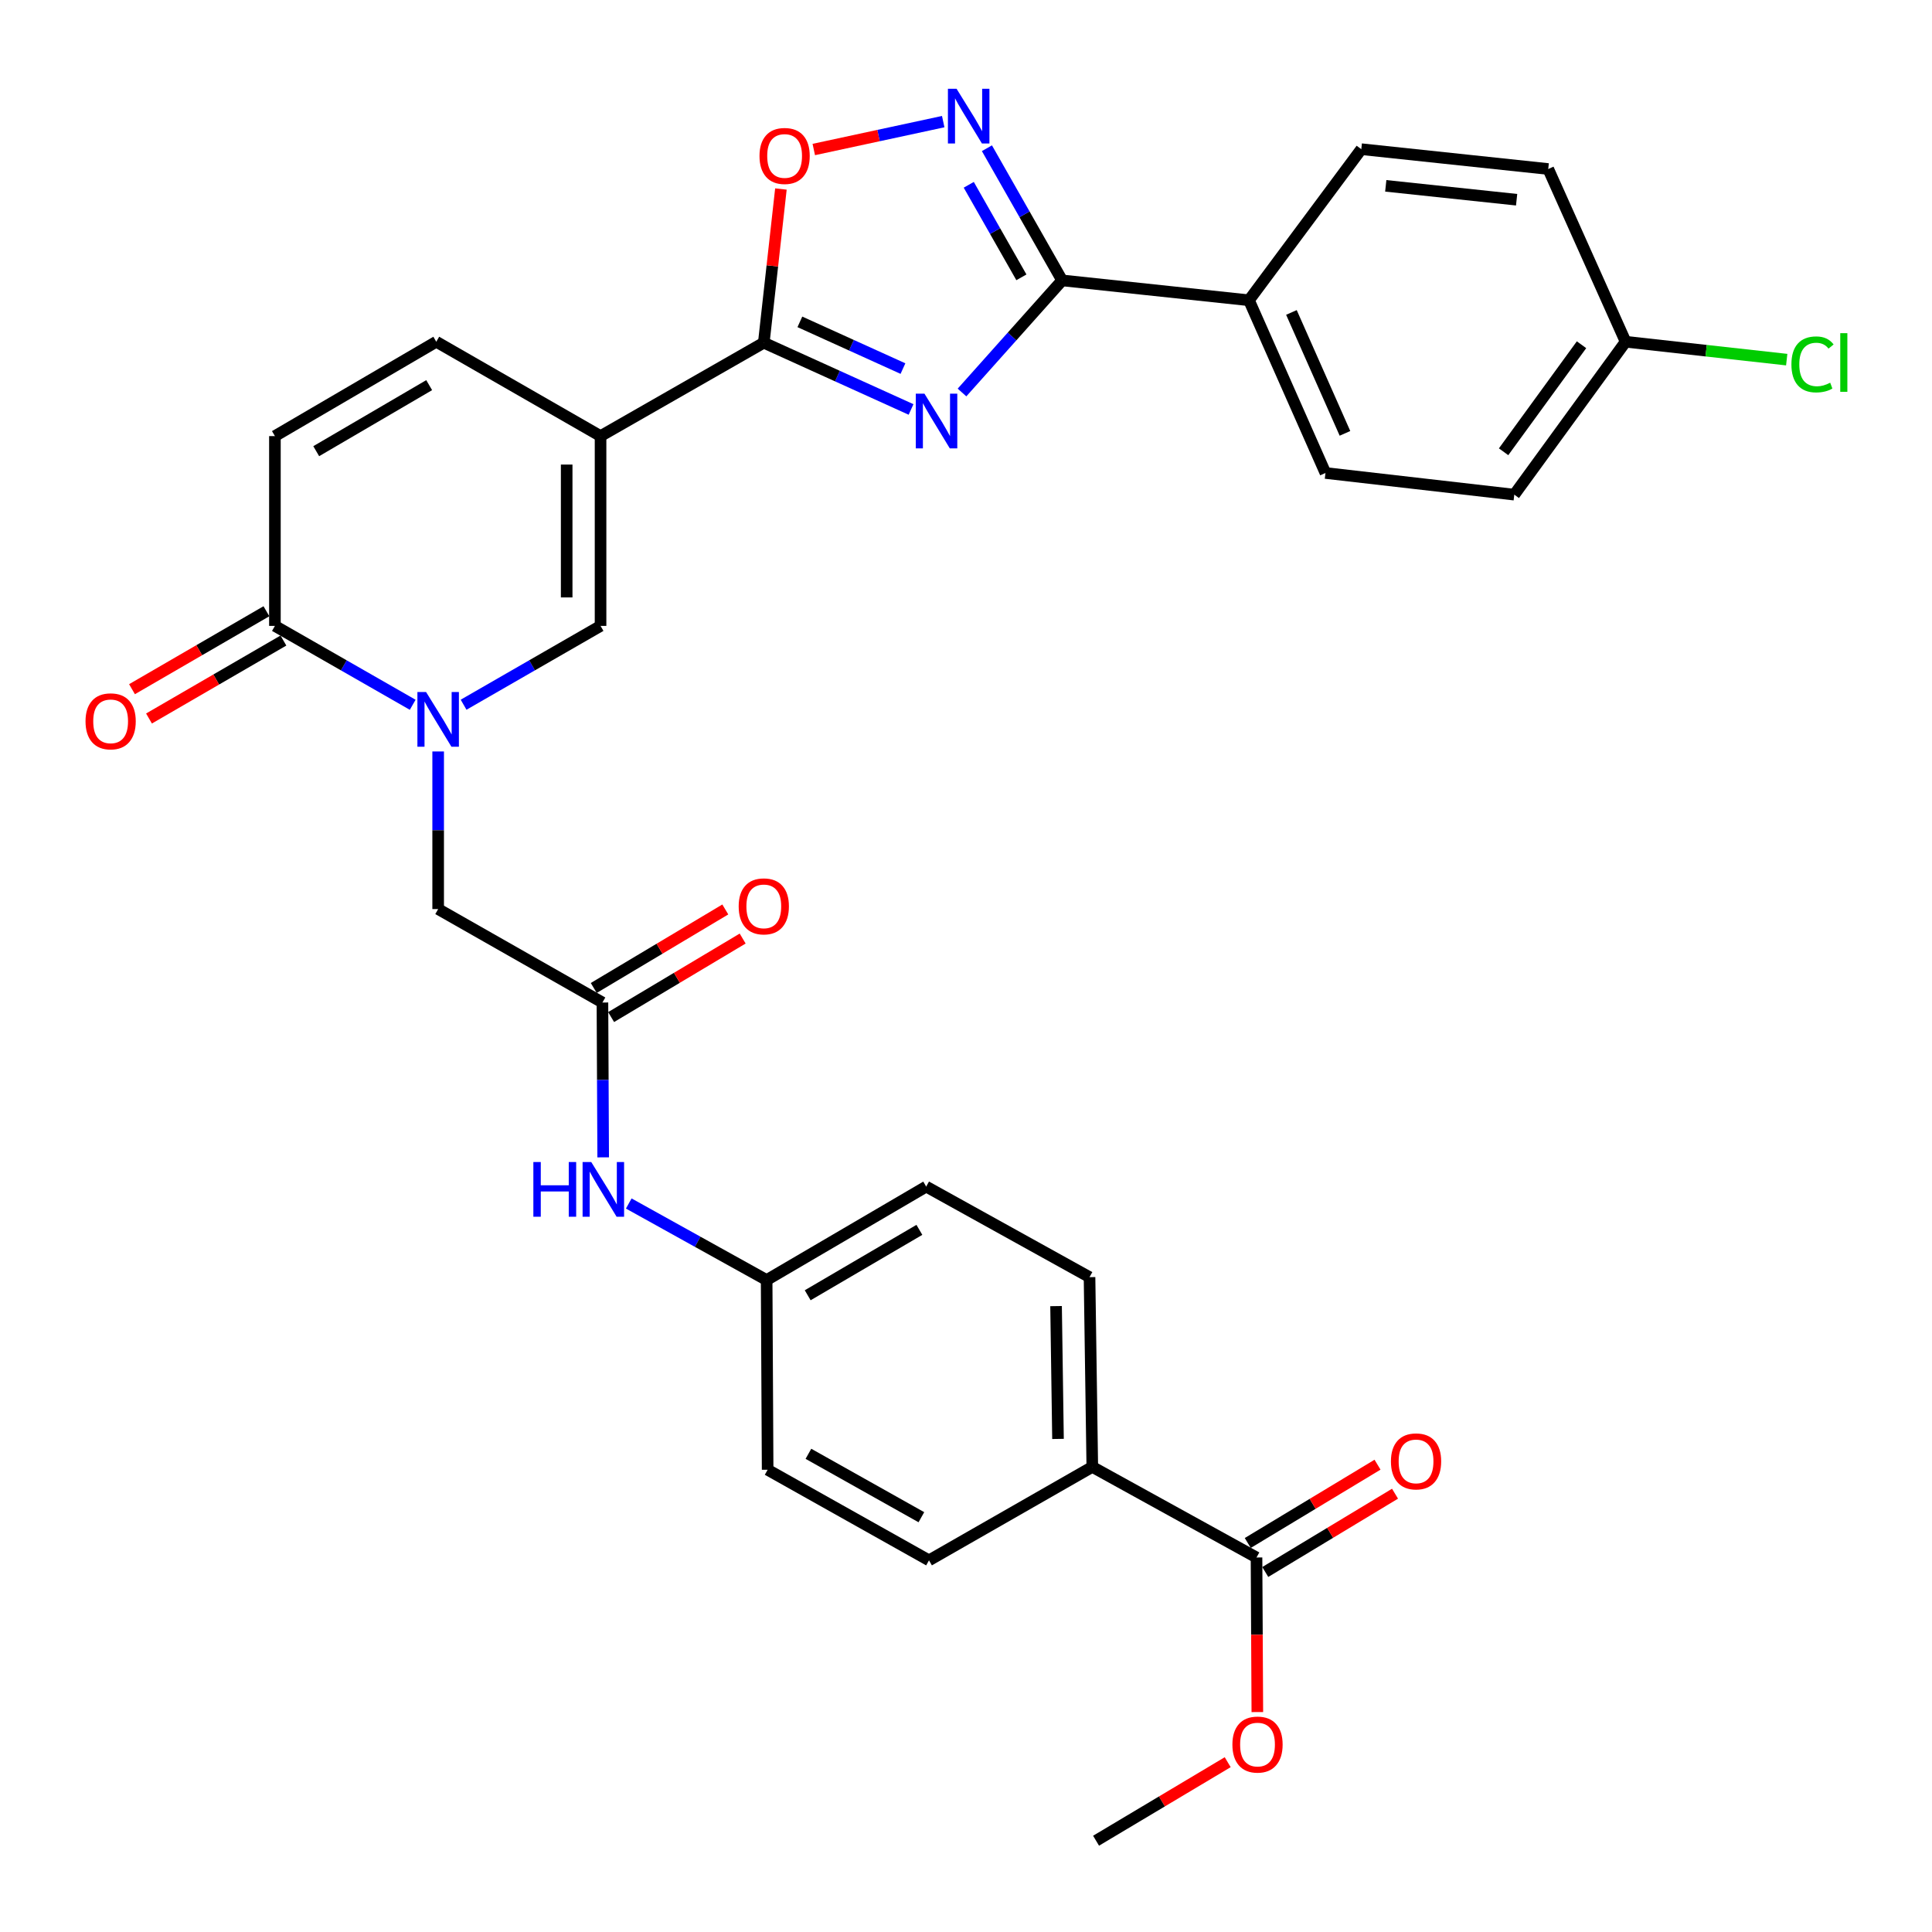 <?xml version='1.0' encoding='iso-8859-1'?>
<svg version='1.1' baseProfile='full'
              xmlns='http://www.w3.org/2000/svg'
                      xmlns:rdkit='http://www.rdkit.org/xml'
                      xmlns:xlink='http://www.w3.org/1999/xlink'
                  xml:space='preserve'
width='1000px' height='1000px' viewBox='0 0 1000 1000'>
<!-- END OF HEADER -->
<rect style='opacity:1.0;fill:#FFFFFF;stroke:none' width='1000' height='1000' x='0' y='0'> </rect>
<path class='bond-1' d='M 471.559,211.936 L 433.449,194.659' style='fill:none;fill-rule:evenodd;stroke:#0000FF;stroke-width:6px;stroke-linecap:butt;stroke-linejoin:miter;stroke-opacity:1' />
<path class='bond-1' d='M 433.449,194.659 L 395.339,177.381' style='fill:none;fill-rule:evenodd;stroke:#000000;stroke-width:6px;stroke-linecap:butt;stroke-linejoin:miter;stroke-opacity:1' />
<path class='bond-1' d='M 467.367,190.782 L 440.69,178.687' style='fill:none;fill-rule:evenodd;stroke:#0000FF;stroke-width:6px;stroke-linecap:butt;stroke-linejoin:miter;stroke-opacity:1' />
<path class='bond-1' d='M 440.69,178.687 L 414.013,166.593' style='fill:none;fill-rule:evenodd;stroke:#000000;stroke-width:6px;stroke-linecap:butt;stroke-linejoin:miter;stroke-opacity:1' />
<path class='bond-3' d='M 497.933,203.16 L 523.843,174.147' style='fill:none;fill-rule:evenodd;stroke:#0000FF;stroke-width:6px;stroke-linecap:butt;stroke-linejoin:miter;stroke-opacity:1' />
<path class='bond-3' d='M 523.843,174.147 L 549.753,145.134' style='fill:none;fill-rule:evenodd;stroke:#000000;stroke-width:6px;stroke-linecap:butt;stroke-linejoin:miter;stroke-opacity:1' />
<path class='bond-0' d='M 310.846,225.722 L 395.339,177.381' style='fill:none;fill-rule:evenodd;stroke:#000000;stroke-width:6px;stroke-linecap:butt;stroke-linejoin:miter;stroke-opacity:1' />
<path class='bond-5' d='M 310.846,225.722 L 310.846,323.962' style='fill:none;fill-rule:evenodd;stroke:#000000;stroke-width:6px;stroke-linecap:butt;stroke-linejoin:miter;stroke-opacity:1' />
<path class='bond-5' d='M 293.31,240.458 L 293.31,309.226' style='fill:none;fill-rule:evenodd;stroke:#000000;stroke-width:6px;stroke-linecap:butt;stroke-linejoin:miter;stroke-opacity:1' />
<path class='bond-8' d='M 310.846,225.722 L 225.816,176.884' style='fill:none;fill-rule:evenodd;stroke:#000000;stroke-width:6px;stroke-linecap:butt;stroke-linejoin:miter;stroke-opacity:1' />
<path class='bond-7' d='M 395.339,177.381 L 399.769,137.608' style='fill:none;fill-rule:evenodd;stroke:#000000;stroke-width:6px;stroke-linecap:butt;stroke-linejoin:miter;stroke-opacity:1' />
<path class='bond-7' d='M 399.769,137.608 L 404.199,97.835' style='fill:none;fill-rule:evenodd;stroke:#FF0000;stroke-width:6px;stroke-linecap:butt;stroke-linejoin:miter;stroke-opacity:1' />
<path class='bond-2' d='M 239.955,364.764 L 275.4,344.363' style='fill:none;fill-rule:evenodd;stroke:#0000FF;stroke-width:6px;stroke-linecap:butt;stroke-linejoin:miter;stroke-opacity:1' />
<path class='bond-2' d='M 275.4,344.363 L 310.846,323.962' style='fill:none;fill-rule:evenodd;stroke:#000000;stroke-width:6px;stroke-linecap:butt;stroke-linejoin:miter;stroke-opacity:1' />
<path class='bond-12' d='M 226.79,388.956 L 226.79,429.745' style='fill:none;fill-rule:evenodd;stroke:#0000FF;stroke-width:6px;stroke-linecap:butt;stroke-linejoin:miter;stroke-opacity:1' />
<path class='bond-12' d='M 226.79,429.745 L 226.79,470.533' style='fill:none;fill-rule:evenodd;stroke:#000000;stroke-width:6px;stroke-linecap:butt;stroke-linejoin:miter;stroke-opacity:1' />
<path class='bond-34' d='M 213.616,364.798 L 177.956,344.38' style='fill:none;fill-rule:evenodd;stroke:#0000FF;stroke-width:6px;stroke-linecap:butt;stroke-linejoin:miter;stroke-opacity:1' />
<path class='bond-34' d='M 177.956,344.38 L 142.296,323.962' style='fill:none;fill-rule:evenodd;stroke:#000000;stroke-width:6px;stroke-linecap:butt;stroke-linejoin:miter;stroke-opacity:1' />
<path class='bond-4' d='M 549.753,145.134 L 530.292,110.927' style='fill:none;fill-rule:evenodd;stroke:#000000;stroke-width:6px;stroke-linecap:butt;stroke-linejoin:miter;stroke-opacity:1' />
<path class='bond-4' d='M 530.292,110.927 L 510.83,76.72' style='fill:none;fill-rule:evenodd;stroke:#0000FF;stroke-width:6px;stroke-linecap:butt;stroke-linejoin:miter;stroke-opacity:1' />
<path class='bond-4' d='M 528.673,143.544 L 515.05,119.598' style='fill:none;fill-rule:evenodd;stroke:#000000;stroke-width:6px;stroke-linecap:butt;stroke-linejoin:miter;stroke-opacity:1' />
<path class='bond-4' d='M 515.05,119.598 L 501.427,95.653' style='fill:none;fill-rule:evenodd;stroke:#0000FF;stroke-width:6px;stroke-linecap:butt;stroke-linejoin:miter;stroke-opacity:1' />
<path class='bond-13' d='M 549.753,145.134 L 646.464,155.412' style='fill:none;fill-rule:evenodd;stroke:#000000;stroke-width:6px;stroke-linecap:butt;stroke-linejoin:miter;stroke-opacity:1' />
<path class='bond-32' d='M 488.207,62.953 L 454.71,70.171' style='fill:none;fill-rule:evenodd;stroke:#0000FF;stroke-width:6px;stroke-linecap:butt;stroke-linejoin:miter;stroke-opacity:1' />
<path class='bond-32' d='M 454.71,70.171 L 421.214,77.388' style='fill:none;fill-rule:evenodd;stroke:#FF0000;stroke-width:6px;stroke-linecap:butt;stroke-linejoin:miter;stroke-opacity:1' />
<path class='bond-6' d='M 142.296,323.962 L 142.296,225.722' style='fill:none;fill-rule:evenodd;stroke:#000000;stroke-width:6px;stroke-linecap:butt;stroke-linejoin:miter;stroke-opacity:1' />
<path class='bond-16' d='M 137.897,316.377 L 103.111,336.552' style='fill:none;fill-rule:evenodd;stroke:#000000;stroke-width:6px;stroke-linecap:butt;stroke-linejoin:miter;stroke-opacity:1' />
<path class='bond-16' d='M 103.111,336.552 L 68.325,356.727' style='fill:none;fill-rule:evenodd;stroke:#FF0000;stroke-width:6px;stroke-linecap:butt;stroke-linejoin:miter;stroke-opacity:1' />
<path class='bond-16' d='M 146.695,331.546 L 111.909,351.721' style='fill:none;fill-rule:evenodd;stroke:#000000;stroke-width:6px;stroke-linecap:butt;stroke-linejoin:miter;stroke-opacity:1' />
<path class='bond-16' d='M 111.909,351.721 L 77.123,371.897' style='fill:none;fill-rule:evenodd;stroke:#FF0000;stroke-width:6px;stroke-linecap:butt;stroke-linejoin:miter;stroke-opacity:1' />
<path class='bond-9' d='M 225.816,176.884 L 142.296,225.722' style='fill:none;fill-rule:evenodd;stroke:#000000;stroke-width:6px;stroke-linecap:butt;stroke-linejoin:miter;stroke-opacity:1' />
<path class='bond-9' d='M 222.14,199.348 L 163.676,233.534' style='fill:none;fill-rule:evenodd;stroke:#000000;stroke-width:6px;stroke-linecap:butt;stroke-linejoin:miter;stroke-opacity:1' />
<path class='bond-10' d='M 311.82,518.903 L 226.79,470.533' style='fill:none;fill-rule:evenodd;stroke:#000000;stroke-width:6px;stroke-linecap:butt;stroke-linejoin:miter;stroke-opacity:1' />
<path class='bond-14' d='M 311.82,518.903 L 312.013,558.974' style='fill:none;fill-rule:evenodd;stroke:#000000;stroke-width:6px;stroke-linecap:butt;stroke-linejoin:miter;stroke-opacity:1' />
<path class='bond-14' d='M 312.013,558.974 L 312.207,599.045' style='fill:none;fill-rule:evenodd;stroke:#0000FF;stroke-width:6px;stroke-linecap:butt;stroke-linejoin:miter;stroke-opacity:1' />
<path class='bond-17' d='M 316.314,526.432 L 350.358,506.112' style='fill:none;fill-rule:evenodd;stroke:#000000;stroke-width:6px;stroke-linecap:butt;stroke-linejoin:miter;stroke-opacity:1' />
<path class='bond-17' d='M 350.358,506.112 L 384.402,485.792' style='fill:none;fill-rule:evenodd;stroke:#FF0000;stroke-width:6px;stroke-linecap:butt;stroke-linejoin:miter;stroke-opacity:1' />
<path class='bond-17' d='M 307.326,511.374 L 341.37,491.054' style='fill:none;fill-rule:evenodd;stroke:#000000;stroke-width:6px;stroke-linecap:butt;stroke-linejoin:miter;stroke-opacity:1' />
<path class='bond-17' d='M 341.37,491.054 L 375.414,470.734' style='fill:none;fill-rule:evenodd;stroke:#FF0000;stroke-width:6px;stroke-linecap:butt;stroke-linejoin:miter;stroke-opacity:1' />
<path class='bond-11' d='M 650.37,806.151 L 565.37,759.262' style='fill:none;fill-rule:evenodd;stroke:#000000;stroke-width:6px;stroke-linecap:butt;stroke-linejoin:miter;stroke-opacity:1' />
<path class='bond-18' d='M 654.9,813.658 L 688.482,793.397' style='fill:none;fill-rule:evenodd;stroke:#000000;stroke-width:6px;stroke-linecap:butt;stroke-linejoin:miter;stroke-opacity:1' />
<path class='bond-18' d='M 688.482,793.397 L 722.064,773.135' style='fill:none;fill-rule:evenodd;stroke:#FF0000;stroke-width:6px;stroke-linecap:butt;stroke-linejoin:miter;stroke-opacity:1' />
<path class='bond-18' d='M 645.841,798.644 L 679.423,778.382' style='fill:none;fill-rule:evenodd;stroke:#000000;stroke-width:6px;stroke-linecap:butt;stroke-linejoin:miter;stroke-opacity:1' />
<path class='bond-18' d='M 679.423,778.382 L 713.004,758.12' style='fill:none;fill-rule:evenodd;stroke:#FF0000;stroke-width:6px;stroke-linecap:butt;stroke-linejoin:miter;stroke-opacity:1' />
<path class='bond-25' d='M 650.37,806.151 L 650.584,846.157' style='fill:none;fill-rule:evenodd;stroke:#000000;stroke-width:6px;stroke-linecap:butt;stroke-linejoin:miter;stroke-opacity:1' />
<path class='bond-25' d='M 650.584,846.157 L 650.797,886.162' style='fill:none;fill-rule:evenodd;stroke:#FF0000;stroke-width:6px;stroke-linecap:butt;stroke-linejoin:miter;stroke-opacity:1' />
<path class='bond-19' d='M 646.464,155.412 L 686.056,244.816' style='fill:none;fill-rule:evenodd;stroke:#000000;stroke-width:6px;stroke-linecap:butt;stroke-linejoin:miter;stroke-opacity:1' />
<path class='bond-19' d='M 668.437,161.722 L 696.151,224.305' style='fill:none;fill-rule:evenodd;stroke:#000000;stroke-width:6px;stroke-linecap:butt;stroke-linejoin:miter;stroke-opacity:1' />
<path class='bond-20' d='M 646.464,155.412 L 704.605,77.212' style='fill:none;fill-rule:evenodd;stroke:#000000;stroke-width:6px;stroke-linecap:butt;stroke-linejoin:miter;stroke-opacity:1' />
<path class='bond-23' d='M 325.444,622.928 L 361.127,642.74' style='fill:none;fill-rule:evenodd;stroke:#0000FF;stroke-width:6px;stroke-linecap:butt;stroke-linejoin:miter;stroke-opacity:1' />
<path class='bond-23' d='M 361.127,642.74 L 396.811,662.551' style='fill:none;fill-rule:evenodd;stroke:#000000;stroke-width:6px;stroke-linecap:butt;stroke-linejoin:miter;stroke-opacity:1' />
<path class='bond-15' d='M 565.37,759.262 L 563.938,661.051' style='fill:none;fill-rule:evenodd;stroke:#000000;stroke-width:6px;stroke-linecap:butt;stroke-linejoin:miter;stroke-opacity:1' />
<path class='bond-15' d='M 547.621,744.786 L 546.618,676.038' style='fill:none;fill-rule:evenodd;stroke:#000000;stroke-width:6px;stroke-linecap:butt;stroke-linejoin:miter;stroke-opacity:1' />
<path class='bond-35' d='M 565.37,759.262 L 480.847,807.632' style='fill:none;fill-rule:evenodd;stroke:#000000;stroke-width:6px;stroke-linecap:butt;stroke-linejoin:miter;stroke-opacity:1' />
<path class='bond-29' d='M 686.056,244.816 L 783.79,256.03' style='fill:none;fill-rule:evenodd;stroke:#000000;stroke-width:6px;stroke-linecap:butt;stroke-linejoin:miter;stroke-opacity:1' />
<path class='bond-28' d='M 704.605,77.212 L 801.364,87.48' style='fill:none;fill-rule:evenodd;stroke:#000000;stroke-width:6px;stroke-linecap:butt;stroke-linejoin:miter;stroke-opacity:1' />
<path class='bond-28' d='M 717.268,96.19 L 785,103.378' style='fill:none;fill-rule:evenodd;stroke:#000000;stroke-width:6px;stroke-linecap:butt;stroke-linejoin:miter;stroke-opacity:1' />
<path class='bond-21' d='M 563.938,661.051 L 479.395,614.181' style='fill:none;fill-rule:evenodd;stroke:#000000;stroke-width:6px;stroke-linecap:butt;stroke-linejoin:miter;stroke-opacity:1' />
<path class='bond-22' d='M 480.847,807.632 L 397.327,760.743' style='fill:none;fill-rule:evenodd;stroke:#000000;stroke-width:6px;stroke-linecap:butt;stroke-linejoin:miter;stroke-opacity:1' />
<path class='bond-22' d='M 476.903,785.308 L 418.439,752.485' style='fill:none;fill-rule:evenodd;stroke:#000000;stroke-width:6px;stroke-linecap:butt;stroke-linejoin:miter;stroke-opacity:1' />
<path class='bond-26' d='M 396.811,662.551 L 397.327,760.743' style='fill:none;fill-rule:evenodd;stroke:#000000;stroke-width:6px;stroke-linecap:butt;stroke-linejoin:miter;stroke-opacity:1' />
<path class='bond-27' d='M 396.811,662.551 L 479.395,614.181' style='fill:none;fill-rule:evenodd;stroke:#000000;stroke-width:6px;stroke-linecap:butt;stroke-linejoin:miter;stroke-opacity:1' />
<path class='bond-27' d='M 418.061,670.427 L 475.87,636.568' style='fill:none;fill-rule:evenodd;stroke:#000000;stroke-width:6px;stroke-linecap:butt;stroke-linejoin:miter;stroke-opacity:1' />
<path class='bond-24' d='M 841.415,176.884 L 801.364,87.48' style='fill:none;fill-rule:evenodd;stroke:#000000;stroke-width:6px;stroke-linecap:butt;stroke-linejoin:miter;stroke-opacity:1' />
<path class='bond-30' d='M 841.415,176.884 L 883.108,181.515' style='fill:none;fill-rule:evenodd;stroke:#000000;stroke-width:6px;stroke-linecap:butt;stroke-linejoin:miter;stroke-opacity:1' />
<path class='bond-30' d='M 883.108,181.515 L 924.801,186.146' style='fill:none;fill-rule:evenodd;stroke:#00CC00;stroke-width:6px;stroke-linecap:butt;stroke-linejoin:miter;stroke-opacity:1' />
<path class='bond-33' d='M 841.415,176.884 L 783.79,256.03' style='fill:none;fill-rule:evenodd;stroke:#000000;stroke-width:6px;stroke-linecap:butt;stroke-linejoin:miter;stroke-opacity:1' />
<path class='bond-33' d='M 818.594,178.434 L 778.257,233.836' style='fill:none;fill-rule:evenodd;stroke:#000000;stroke-width:6px;stroke-linecap:butt;stroke-linejoin:miter;stroke-opacity:1' />
<path class='bond-31' d='M 635.454,912.107 L 601.386,932.429' style='fill:none;fill-rule:evenodd;stroke:#FF0000;stroke-width:6px;stroke-linecap:butt;stroke-linejoin:miter;stroke-opacity:1' />
<path class='bond-31' d='M 601.386,932.429 L 567.318,952.751' style='fill:none;fill-rule:evenodd;stroke:#000000;stroke-width:6px;stroke-linecap:butt;stroke-linejoin:miter;stroke-opacity:1' />
<path  class='atom-0' d='M 478.493 203.758
L 487.773 218.758
Q 488.693 220.238, 490.173 222.918
Q 491.653 225.598, 491.733 225.758
L 491.733 203.758
L 495.493 203.758
L 495.493 232.078
L 491.613 232.078
L 481.653 215.678
Q 480.493 213.758, 479.253 211.558
Q 478.053 209.358, 477.693 208.678
L 477.693 232.078
L 474.013 232.078
L 474.013 203.758
L 478.493 203.758
' fill='#0000FF'/>
<path  class='atom-3' d='M 220.53 358.181
L 229.81 373.181
Q 230.73 374.661, 232.21 377.341
Q 233.69 380.021, 233.77 380.181
L 233.77 358.181
L 237.53 358.181
L 237.53 386.501
L 233.65 386.501
L 223.69 370.101
Q 222.53 368.181, 221.29 365.981
Q 220.09 363.781, 219.73 363.101
L 219.73 386.501
L 216.05 386.501
L 216.05 358.181
L 220.53 358.181
' fill='#0000FF'/>
<path  class='atom-5' d='M 495.123 45.954
L 504.403 60.954
Q 505.323 62.434, 506.803 65.114
Q 508.283 67.794, 508.363 67.954
L 508.363 45.954
L 512.123 45.954
L 512.123 74.274
L 508.243 74.274
L 498.283 57.874
Q 497.123 55.954, 495.883 53.754
Q 494.683 51.554, 494.323 50.874
L 494.323 74.274
L 490.643 74.274
L 490.643 45.954
L 495.123 45.954
' fill='#0000FF'/>
<path  class='atom-8' d='M 393.114 80.721
Q 393.114 73.921, 396.474 70.121
Q 399.834 66.321, 406.114 66.321
Q 412.394 66.321, 415.754 70.121
Q 419.114 73.921, 419.114 80.721
Q 419.114 87.601, 415.714 91.521
Q 412.314 95.401, 406.114 95.401
Q 399.874 95.401, 396.474 91.521
Q 393.114 87.641, 393.114 80.721
M 406.114 92.201
Q 410.434 92.201, 412.754 89.321
Q 415.114 86.401, 415.114 80.721
Q 415.114 75.161, 412.754 72.361
Q 410.434 69.521, 406.114 69.521
Q 401.794 69.521, 399.434 72.321
Q 397.114 75.121, 397.114 80.721
Q 397.114 86.441, 399.434 89.321
Q 401.794 92.201, 406.114 92.201
' fill='#FF0000'/>
<path  class='atom-15' d='M 276.067 601.463
L 279.907 601.463
L 279.907 613.503
L 294.387 613.503
L 294.387 601.463
L 298.227 601.463
L 298.227 629.783
L 294.387 629.783
L 294.387 616.703
L 279.907 616.703
L 279.907 629.783
L 276.067 629.783
L 276.067 601.463
' fill='#0000FF'/>
<path  class='atom-15' d='M 306.027 601.463
L 315.307 616.463
Q 316.227 617.943, 317.707 620.623
Q 319.187 623.303, 319.267 623.463
L 319.267 601.463
L 323.027 601.463
L 323.027 629.783
L 319.147 629.783
L 309.187 613.383
Q 308.027 611.463, 306.787 609.263
Q 305.587 607.063, 305.227 606.383
L 305.227 629.783
L 301.547 629.783
L 301.547 601.463
L 306.027 601.463
' fill='#0000FF'/>
<path  class='atom-17' d='M 44.266 373.357
Q 44.266 366.557, 47.626 362.757
Q 50.986 358.957, 57.266 358.957
Q 63.546 358.957, 66.906 362.757
Q 70.266 366.557, 70.266 373.357
Q 70.266 380.237, 66.866 384.157
Q 63.466 388.037, 57.266 388.037
Q 51.026 388.037, 47.626 384.157
Q 44.266 380.277, 44.266 373.357
M 57.266 384.837
Q 61.586 384.837, 63.906 381.957
Q 66.266 379.037, 66.266 373.357
Q 66.266 367.797, 63.906 364.997
Q 61.586 362.157, 57.266 362.157
Q 52.946 362.157, 50.586 364.957
Q 48.266 367.757, 48.266 373.357
Q 48.266 379.077, 50.586 381.957
Q 52.946 384.837, 57.266 384.837
' fill='#FF0000'/>
<path  class='atom-18' d='M 382.339 469.132
Q 382.339 462.332, 385.699 458.532
Q 389.059 454.732, 395.339 454.732
Q 401.619 454.732, 404.979 458.532
Q 408.339 462.332, 408.339 469.132
Q 408.339 476.012, 404.939 479.932
Q 401.539 483.812, 395.339 483.812
Q 389.099 483.812, 385.699 479.932
Q 382.339 476.052, 382.339 469.132
M 395.339 480.612
Q 399.659 480.612, 401.979 477.732
Q 404.339 474.812, 404.339 469.132
Q 404.339 463.572, 401.979 460.772
Q 399.659 457.932, 395.339 457.932
Q 391.019 457.932, 388.659 460.732
Q 386.339 463.532, 386.339 469.132
Q 386.339 474.852, 388.659 477.732
Q 391.019 480.612, 395.339 480.612
' fill='#FF0000'/>
<path  class='atom-19' d='M 719.945 756.41
Q 719.945 749.61, 723.305 745.81
Q 726.665 742.01, 732.945 742.01
Q 739.225 742.01, 742.585 745.81
Q 745.945 749.61, 745.945 756.41
Q 745.945 763.29, 742.545 767.21
Q 739.145 771.09, 732.945 771.09
Q 726.705 771.09, 723.305 767.21
Q 719.945 763.33, 719.945 756.41
M 732.945 767.89
Q 737.265 767.89, 739.585 765.01
Q 741.945 762.09, 741.945 756.41
Q 741.945 750.85, 739.585 748.05
Q 737.265 745.21, 732.945 745.21
Q 728.625 745.21, 726.265 748.01
Q 723.945 750.81, 723.945 756.41
Q 723.945 762.13, 726.265 765.01
Q 728.625 767.89, 732.945 767.89
' fill='#FF0000'/>
<path  class='atom-26' d='M 637.887 902.981
Q 637.887 896.181, 641.247 892.381
Q 644.607 888.581, 650.887 888.581
Q 657.167 888.581, 660.527 892.381
Q 663.887 896.181, 663.887 902.981
Q 663.887 909.861, 660.487 913.781
Q 657.087 917.661, 650.887 917.661
Q 644.647 917.661, 641.247 913.781
Q 637.887 909.901, 637.887 902.981
M 650.887 914.461
Q 655.207 914.461, 657.527 911.581
Q 659.887 908.661, 659.887 902.981
Q 659.887 897.421, 657.527 894.621
Q 655.207 891.781, 650.887 891.781
Q 646.567 891.781, 644.207 894.581
Q 641.887 897.381, 641.887 902.981
Q 641.887 908.701, 644.207 911.581
Q 646.567 914.461, 650.887 914.461
' fill='#FF0000'/>
<path  class='atom-31' d='M 927.234 188.61
Q 927.234 181.57, 930.514 177.89
Q 933.834 174.17, 940.114 174.17
Q 945.954 174.17, 949.074 178.29
L 946.434 180.45
Q 944.154 177.45, 940.114 177.45
Q 935.834 177.45, 933.554 180.33
Q 931.314 183.17, 931.314 188.61
Q 931.314 194.21, 933.634 197.09
Q 935.994 199.97, 940.554 199.97
Q 943.674 199.97, 947.314 198.09
L 948.434 201.09
Q 946.954 202.05, 944.714 202.61
Q 942.474 203.17, 939.994 203.17
Q 933.834 203.17, 930.514 199.41
Q 927.234 195.65, 927.234 188.61
' fill='#00CC00'/>
<path  class='atom-31' d='M 952.514 172.45
L 956.194 172.45
L 956.194 202.81
L 952.514 202.81
L 952.514 172.45
' fill='#00CC00'/>
</svg>
